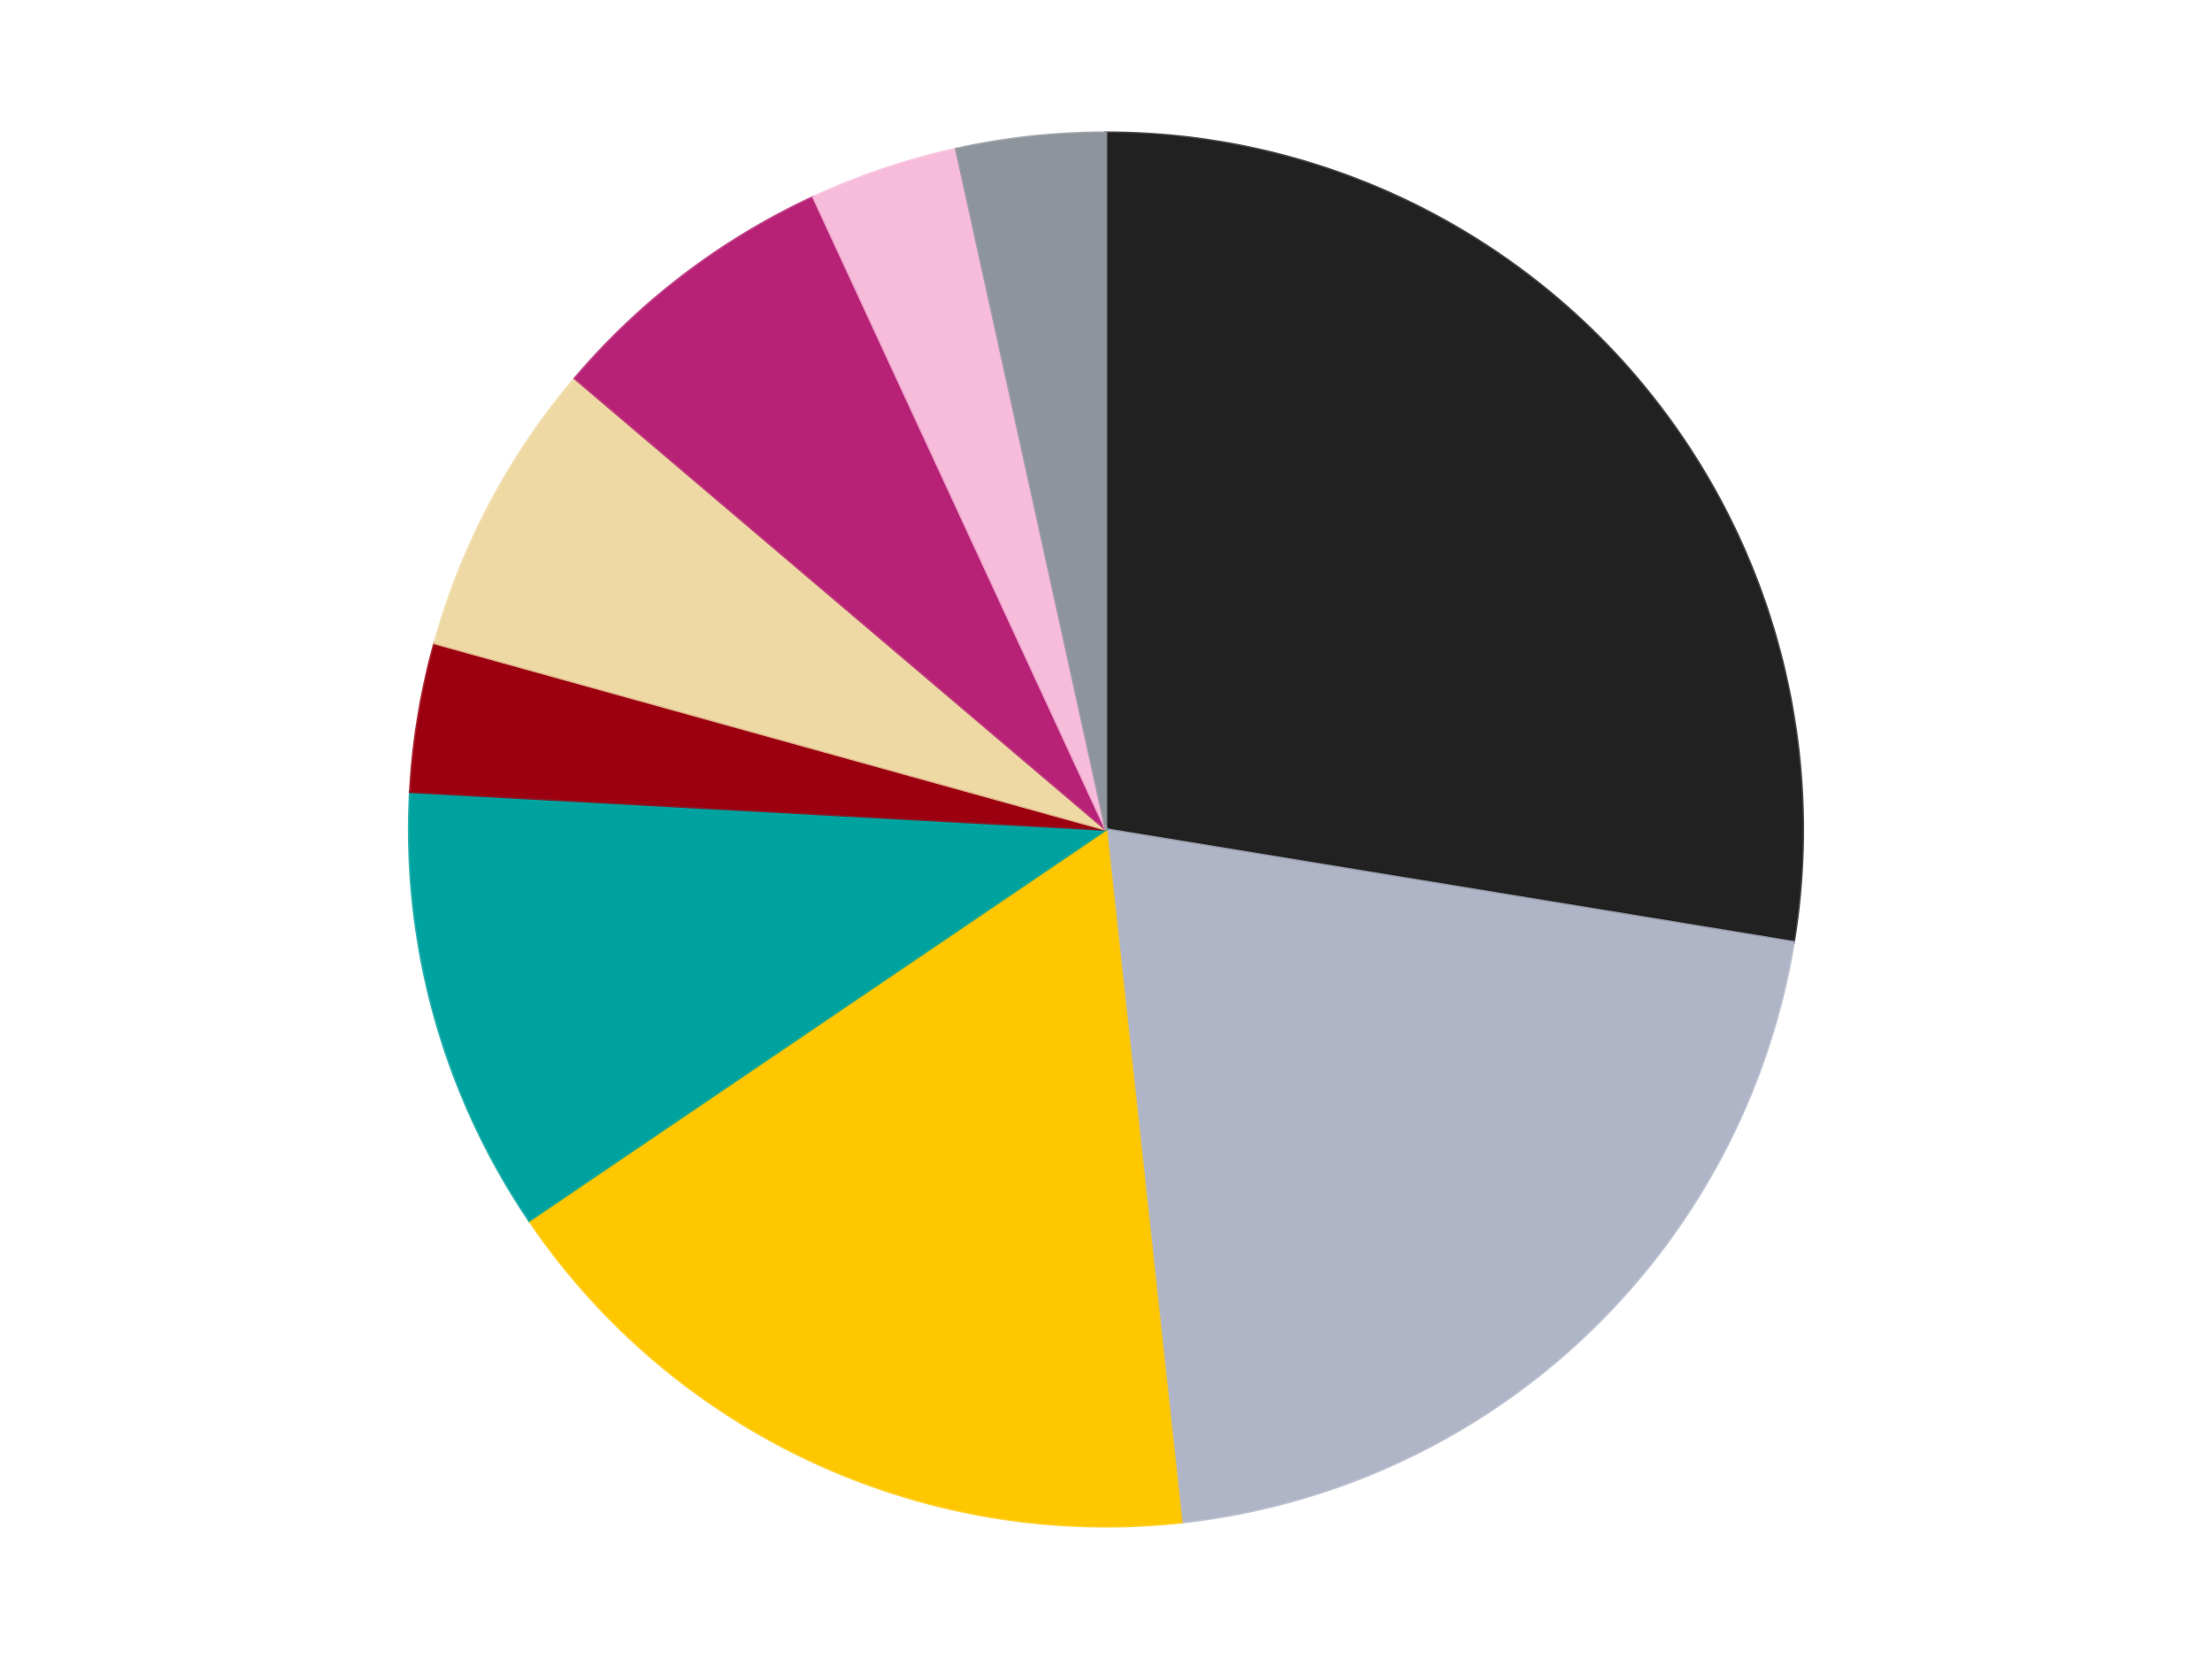 <?xml version='1.0' encoding='utf-8'?>
<svg xmlns="http://www.w3.org/2000/svg" xmlns:xlink="http://www.w3.org/1999/xlink" id="chart-7c6a9787-e0c4-4d57-90d8-6e9259d48e5a" class="pygal-chart" viewBox="0 0 800 600"><!--Generated with pygal 3.0.4 (lxml) ©Kozea 2012-2016 on 2024-07-06--><!--http://pygal.org--><!--http://github.com/Kozea/pygal--><defs><style type="text/css">#chart-7c6a9787-e0c4-4d57-90d8-6e9259d48e5a{-webkit-user-select:none;-webkit-font-smoothing:antialiased;font-family:Consolas,"Liberation Mono",Menlo,Courier,monospace}#chart-7c6a9787-e0c4-4d57-90d8-6e9259d48e5a .title{font-family:Consolas,"Liberation Mono",Menlo,Courier,monospace;font-size:16px}#chart-7c6a9787-e0c4-4d57-90d8-6e9259d48e5a .legends .legend text{font-family:Consolas,"Liberation Mono",Menlo,Courier,monospace;font-size:14px}#chart-7c6a9787-e0c4-4d57-90d8-6e9259d48e5a .axis text{font-family:Consolas,"Liberation Mono",Menlo,Courier,monospace;font-size:10px}#chart-7c6a9787-e0c4-4d57-90d8-6e9259d48e5a .axis text.major{font-family:Consolas,"Liberation Mono",Menlo,Courier,monospace;font-size:10px}#chart-7c6a9787-e0c4-4d57-90d8-6e9259d48e5a .text-overlay text.value{font-family:Consolas,"Liberation Mono",Menlo,Courier,monospace;font-size:16px}#chart-7c6a9787-e0c4-4d57-90d8-6e9259d48e5a .text-overlay text.label{font-family:Consolas,"Liberation Mono",Menlo,Courier,monospace;font-size:10px}#chart-7c6a9787-e0c4-4d57-90d8-6e9259d48e5a .tooltip{font-family:Consolas,"Liberation Mono",Menlo,Courier,monospace;font-size:14px}#chart-7c6a9787-e0c4-4d57-90d8-6e9259d48e5a text.no_data{font-family:Consolas,"Liberation Mono",Menlo,Courier,monospace;font-size:64px}
#chart-7c6a9787-e0c4-4d57-90d8-6e9259d48e5a{background-color:transparent}#chart-7c6a9787-e0c4-4d57-90d8-6e9259d48e5a path,#chart-7c6a9787-e0c4-4d57-90d8-6e9259d48e5a line,#chart-7c6a9787-e0c4-4d57-90d8-6e9259d48e5a rect,#chart-7c6a9787-e0c4-4d57-90d8-6e9259d48e5a circle{-webkit-transition:150ms;-moz-transition:150ms;transition:150ms}#chart-7c6a9787-e0c4-4d57-90d8-6e9259d48e5a .graph &gt; .background{fill:transparent}#chart-7c6a9787-e0c4-4d57-90d8-6e9259d48e5a .plot &gt; .background{fill:transparent}#chart-7c6a9787-e0c4-4d57-90d8-6e9259d48e5a .graph{fill:rgba(0,0,0,.87)}#chart-7c6a9787-e0c4-4d57-90d8-6e9259d48e5a text.no_data{fill:rgba(0,0,0,1)}#chart-7c6a9787-e0c4-4d57-90d8-6e9259d48e5a .title{fill:rgba(0,0,0,1)}#chart-7c6a9787-e0c4-4d57-90d8-6e9259d48e5a .legends .legend text{fill:rgba(0,0,0,.87)}#chart-7c6a9787-e0c4-4d57-90d8-6e9259d48e5a .legends .legend:hover text{fill:rgba(0,0,0,1)}#chart-7c6a9787-e0c4-4d57-90d8-6e9259d48e5a .axis .line{stroke:rgba(0,0,0,1)}#chart-7c6a9787-e0c4-4d57-90d8-6e9259d48e5a .axis .guide.line{stroke:rgba(0,0,0,.54)}#chart-7c6a9787-e0c4-4d57-90d8-6e9259d48e5a .axis .major.line{stroke:rgba(0,0,0,.87)}#chart-7c6a9787-e0c4-4d57-90d8-6e9259d48e5a .axis text.major{fill:rgba(0,0,0,1)}#chart-7c6a9787-e0c4-4d57-90d8-6e9259d48e5a .axis.y .guides:hover .guide.line,#chart-7c6a9787-e0c4-4d57-90d8-6e9259d48e5a .line-graph .axis.x .guides:hover .guide.line,#chart-7c6a9787-e0c4-4d57-90d8-6e9259d48e5a .stackedline-graph .axis.x .guides:hover .guide.line,#chart-7c6a9787-e0c4-4d57-90d8-6e9259d48e5a .xy-graph .axis.x .guides:hover .guide.line{stroke:rgba(0,0,0,1)}#chart-7c6a9787-e0c4-4d57-90d8-6e9259d48e5a .axis .guides:hover text{fill:rgba(0,0,0,1)}#chart-7c6a9787-e0c4-4d57-90d8-6e9259d48e5a .reactive{fill-opacity:1.0;stroke-opacity:.8;stroke-width:1}#chart-7c6a9787-e0c4-4d57-90d8-6e9259d48e5a .ci{stroke:rgba(0,0,0,.87)}#chart-7c6a9787-e0c4-4d57-90d8-6e9259d48e5a .reactive.active,#chart-7c6a9787-e0c4-4d57-90d8-6e9259d48e5a .active .reactive{fill-opacity:0.6;stroke-opacity:.9;stroke-width:4}#chart-7c6a9787-e0c4-4d57-90d8-6e9259d48e5a .ci .reactive.active{stroke-width:1.5}#chart-7c6a9787-e0c4-4d57-90d8-6e9259d48e5a .series text{fill:rgba(0,0,0,1)}#chart-7c6a9787-e0c4-4d57-90d8-6e9259d48e5a .tooltip rect{fill:transparent;stroke:rgba(0,0,0,1);-webkit-transition:opacity 150ms;-moz-transition:opacity 150ms;transition:opacity 150ms}#chart-7c6a9787-e0c4-4d57-90d8-6e9259d48e5a .tooltip .label{fill:rgba(0,0,0,.87)}#chart-7c6a9787-e0c4-4d57-90d8-6e9259d48e5a .tooltip .label{fill:rgba(0,0,0,.87)}#chart-7c6a9787-e0c4-4d57-90d8-6e9259d48e5a .tooltip .legend{font-size:.8em;fill:rgba(0,0,0,.54)}#chart-7c6a9787-e0c4-4d57-90d8-6e9259d48e5a .tooltip .x_label{font-size:.6em;fill:rgba(0,0,0,1)}#chart-7c6a9787-e0c4-4d57-90d8-6e9259d48e5a .tooltip .xlink{font-size:.5em;text-decoration:underline}#chart-7c6a9787-e0c4-4d57-90d8-6e9259d48e5a .tooltip .value{font-size:1.5em}#chart-7c6a9787-e0c4-4d57-90d8-6e9259d48e5a .bound{font-size:.5em}#chart-7c6a9787-e0c4-4d57-90d8-6e9259d48e5a .max-value{font-size:.75em;fill:rgba(0,0,0,.54)}#chart-7c6a9787-e0c4-4d57-90d8-6e9259d48e5a .map-element{fill:transparent;stroke:rgba(0,0,0,.54) !important}#chart-7c6a9787-e0c4-4d57-90d8-6e9259d48e5a .map-element .reactive{fill-opacity:inherit;stroke-opacity:inherit}#chart-7c6a9787-e0c4-4d57-90d8-6e9259d48e5a .color-0,#chart-7c6a9787-e0c4-4d57-90d8-6e9259d48e5a .color-0 a:visited{stroke:#F44336;fill:#F44336}#chart-7c6a9787-e0c4-4d57-90d8-6e9259d48e5a .color-1,#chart-7c6a9787-e0c4-4d57-90d8-6e9259d48e5a .color-1 a:visited{stroke:#3F51B5;fill:#3F51B5}#chart-7c6a9787-e0c4-4d57-90d8-6e9259d48e5a .color-2,#chart-7c6a9787-e0c4-4d57-90d8-6e9259d48e5a .color-2 a:visited{stroke:#009688;fill:#009688}#chart-7c6a9787-e0c4-4d57-90d8-6e9259d48e5a .color-3,#chart-7c6a9787-e0c4-4d57-90d8-6e9259d48e5a .color-3 a:visited{stroke:#FFC107;fill:#FFC107}#chart-7c6a9787-e0c4-4d57-90d8-6e9259d48e5a .color-4,#chart-7c6a9787-e0c4-4d57-90d8-6e9259d48e5a .color-4 a:visited{stroke:#FF5722;fill:#FF5722}#chart-7c6a9787-e0c4-4d57-90d8-6e9259d48e5a .color-5,#chart-7c6a9787-e0c4-4d57-90d8-6e9259d48e5a .color-5 a:visited{stroke:#9C27B0;fill:#9C27B0}#chart-7c6a9787-e0c4-4d57-90d8-6e9259d48e5a .color-6,#chart-7c6a9787-e0c4-4d57-90d8-6e9259d48e5a .color-6 a:visited{stroke:#03A9F4;fill:#03A9F4}#chart-7c6a9787-e0c4-4d57-90d8-6e9259d48e5a .color-7,#chart-7c6a9787-e0c4-4d57-90d8-6e9259d48e5a .color-7 a:visited{stroke:#8BC34A;fill:#8BC34A}#chart-7c6a9787-e0c4-4d57-90d8-6e9259d48e5a .color-8,#chart-7c6a9787-e0c4-4d57-90d8-6e9259d48e5a .color-8 a:visited{stroke:#FF9800;fill:#FF9800}#chart-7c6a9787-e0c4-4d57-90d8-6e9259d48e5a .text-overlay .color-0 text{fill:black}#chart-7c6a9787-e0c4-4d57-90d8-6e9259d48e5a .text-overlay .color-1 text{fill:black}#chart-7c6a9787-e0c4-4d57-90d8-6e9259d48e5a .text-overlay .color-2 text{fill:black}#chart-7c6a9787-e0c4-4d57-90d8-6e9259d48e5a .text-overlay .color-3 text{fill:black}#chart-7c6a9787-e0c4-4d57-90d8-6e9259d48e5a .text-overlay .color-4 text{fill:black}#chart-7c6a9787-e0c4-4d57-90d8-6e9259d48e5a .text-overlay .color-5 text{fill:black}#chart-7c6a9787-e0c4-4d57-90d8-6e9259d48e5a .text-overlay .color-6 text{fill:black}#chart-7c6a9787-e0c4-4d57-90d8-6e9259d48e5a .text-overlay .color-7 text{fill:black}#chart-7c6a9787-e0c4-4d57-90d8-6e9259d48e5a .text-overlay .color-8 text{fill:black}
#chart-7c6a9787-e0c4-4d57-90d8-6e9259d48e5a text.no_data{text-anchor:middle}#chart-7c6a9787-e0c4-4d57-90d8-6e9259d48e5a .guide.line{fill:none}#chart-7c6a9787-e0c4-4d57-90d8-6e9259d48e5a .centered{text-anchor:middle}#chart-7c6a9787-e0c4-4d57-90d8-6e9259d48e5a .title{text-anchor:middle}#chart-7c6a9787-e0c4-4d57-90d8-6e9259d48e5a .legends .legend text{fill-opacity:1}#chart-7c6a9787-e0c4-4d57-90d8-6e9259d48e5a .axis.x text{text-anchor:middle}#chart-7c6a9787-e0c4-4d57-90d8-6e9259d48e5a .axis.x:not(.web) text[transform]{text-anchor:start}#chart-7c6a9787-e0c4-4d57-90d8-6e9259d48e5a .axis.x:not(.web) text[transform].backwards{text-anchor:end}#chart-7c6a9787-e0c4-4d57-90d8-6e9259d48e5a .axis.y text{text-anchor:end}#chart-7c6a9787-e0c4-4d57-90d8-6e9259d48e5a .axis.y text[transform].backwards{text-anchor:start}#chart-7c6a9787-e0c4-4d57-90d8-6e9259d48e5a .axis.y2 text{text-anchor:start}#chart-7c6a9787-e0c4-4d57-90d8-6e9259d48e5a .axis.y2 text[transform].backwards{text-anchor:end}#chart-7c6a9787-e0c4-4d57-90d8-6e9259d48e5a .axis .guide.line{stroke-dasharray:4,4;stroke:black}#chart-7c6a9787-e0c4-4d57-90d8-6e9259d48e5a .axis .major.guide.line{stroke-dasharray:6,6;stroke:black}#chart-7c6a9787-e0c4-4d57-90d8-6e9259d48e5a .horizontal .axis.y .guide.line,#chart-7c6a9787-e0c4-4d57-90d8-6e9259d48e5a .horizontal .axis.y2 .guide.line,#chart-7c6a9787-e0c4-4d57-90d8-6e9259d48e5a .vertical .axis.x .guide.line{opacity:0}#chart-7c6a9787-e0c4-4d57-90d8-6e9259d48e5a .horizontal .axis.always_show .guide.line,#chart-7c6a9787-e0c4-4d57-90d8-6e9259d48e5a .vertical .axis.always_show .guide.line{opacity:1 !important}#chart-7c6a9787-e0c4-4d57-90d8-6e9259d48e5a .axis.y .guides:hover .guide.line,#chart-7c6a9787-e0c4-4d57-90d8-6e9259d48e5a .axis.y2 .guides:hover .guide.line,#chart-7c6a9787-e0c4-4d57-90d8-6e9259d48e5a .axis.x .guides:hover .guide.line{opacity:1}#chart-7c6a9787-e0c4-4d57-90d8-6e9259d48e5a .axis .guides:hover text{opacity:1}#chart-7c6a9787-e0c4-4d57-90d8-6e9259d48e5a .nofill{fill:none}#chart-7c6a9787-e0c4-4d57-90d8-6e9259d48e5a .subtle-fill{fill-opacity:.2}#chart-7c6a9787-e0c4-4d57-90d8-6e9259d48e5a .dot{stroke-width:1px;fill-opacity:1;stroke-opacity:1}#chart-7c6a9787-e0c4-4d57-90d8-6e9259d48e5a .dot.active{stroke-width:5px}#chart-7c6a9787-e0c4-4d57-90d8-6e9259d48e5a .dot.negative{fill:transparent}#chart-7c6a9787-e0c4-4d57-90d8-6e9259d48e5a text,#chart-7c6a9787-e0c4-4d57-90d8-6e9259d48e5a tspan{stroke:none !important}#chart-7c6a9787-e0c4-4d57-90d8-6e9259d48e5a .series text.active{opacity:1}#chart-7c6a9787-e0c4-4d57-90d8-6e9259d48e5a .tooltip rect{fill-opacity:.95;stroke-width:.5}#chart-7c6a9787-e0c4-4d57-90d8-6e9259d48e5a .tooltip text{fill-opacity:1}#chart-7c6a9787-e0c4-4d57-90d8-6e9259d48e5a .showable{visibility:hidden}#chart-7c6a9787-e0c4-4d57-90d8-6e9259d48e5a .showable.shown{visibility:visible}#chart-7c6a9787-e0c4-4d57-90d8-6e9259d48e5a .gauge-background{fill:rgba(229,229,229,1);stroke:none}#chart-7c6a9787-e0c4-4d57-90d8-6e9259d48e5a .bg-lines{stroke:transparent;stroke-width:2px}</style><script type="text/javascript">window.pygal = window.pygal || {};window.pygal.config = window.pygal.config || {};window.pygal.config['7c6a9787-e0c4-4d57-90d8-6e9259d48e5a'] = {"allow_interruptions": false, "box_mode": "extremes", "classes": ["pygal-chart"], "css": ["file://style.css", "file://graph.css"], "defs": [], "disable_xml_declaration": false, "dots_size": 2.5, "dynamic_print_values": false, "explicit_size": false, "fill": false, "force_uri_protocol": "https", "formatter": null, "half_pie": false, "height": 600, "include_x_axis": false, "inner_radius": 0, "interpolate": null, "interpolation_parameters": {}, "interpolation_precision": 250, "inverse_y_axis": false, "js": ["//kozea.github.io/pygal.js/2.0.x/pygal-tooltips.min.js"], "legend_at_bottom": false, "legend_at_bottom_columns": null, "legend_box_size": 12, "logarithmic": false, "margin": 20, "margin_bottom": null, "margin_left": null, "margin_right": null, "margin_top": null, "max_scale": 16, "min_scale": 4, "missing_value_fill_truncation": "x", "no_data_text": "No data", "no_prefix": false, "order_min": null, "pretty_print": false, "print_labels": false, "print_values": false, "print_values_position": "center", "print_zeroes": true, "range": null, "rounded_bars": null, "secondary_range": null, "show_dots": true, "show_legend": false, "show_minor_x_labels": true, "show_minor_y_labels": true, "show_only_major_dots": false, "show_x_guides": false, "show_x_labels": true, "show_y_guides": true, "show_y_labels": true, "spacing": 10, "stack_from_top": false, "strict": false, "stroke": true, "stroke_style": null, "style": {"background": "transparent", "ci_colors": [], "colors": ["#F44336", "#3F51B5", "#009688", "#FFC107", "#FF5722", "#9C27B0", "#03A9F4", "#8BC34A", "#FF9800", "#E91E63", "#2196F3", "#4CAF50", "#FFEB3B", "#673AB7", "#00BCD4", "#CDDC39", "#9E9E9E", "#607D8B"], "dot_opacity": "1", "font_family": "Consolas, \"Liberation Mono\", Menlo, Courier, monospace", "foreground": "rgba(0, 0, 0, .87)", "foreground_strong": "rgba(0, 0, 0, 1)", "foreground_subtle": "rgba(0, 0, 0, .54)", "guide_stroke_color": "black", "guide_stroke_dasharray": "4,4", "label_font_family": "Consolas, \"Liberation Mono\", Menlo, Courier, monospace", "label_font_size": 10, "legend_font_family": "Consolas, \"Liberation Mono\", Menlo, Courier, monospace", "legend_font_size": 14, "major_guide_stroke_color": "black", "major_guide_stroke_dasharray": "6,6", "major_label_font_family": "Consolas, \"Liberation Mono\", Menlo, Courier, monospace", "major_label_font_size": 10, "no_data_font_family": "Consolas, \"Liberation Mono\", Menlo, Courier, monospace", "no_data_font_size": 64, "opacity": "1.0", "opacity_hover": "0.6", "plot_background": "transparent", "stroke_opacity": ".8", "stroke_opacity_hover": ".9", "stroke_width": "1", "stroke_width_hover": "4", "title_font_family": "Consolas, \"Liberation Mono\", Menlo, Courier, monospace", "title_font_size": 16, "tooltip_font_family": "Consolas, \"Liberation Mono\", Menlo, Courier, monospace", "tooltip_font_size": 14, "transition": "150ms", "value_background": "rgba(229, 229, 229, 1)", "value_colors": [], "value_font_family": "Consolas, \"Liberation Mono\", Menlo, Courier, monospace", "value_font_size": 16, "value_label_font_family": "Consolas, \"Liberation Mono\", Menlo, Courier, monospace", "value_label_font_size": 10}, "title": null, "tooltip_border_radius": 0, "tooltip_fancy_mode": true, "truncate_label": null, "truncate_legend": null, "width": 800, "x_label_rotation": 0, "x_labels": null, "x_labels_major": null, "x_labels_major_count": null, "x_labels_major_every": null, "x_title": null, "xrange": null, "y_label_rotation": 0, "y_labels": null, "y_labels_major": null, "y_labels_major_count": null, "y_labels_major_every": null, "y_title": null, "zero": 0, "legends": ["Black", "Light Bluish Gray", "Bright Light Orange", "Dark Turquoise", "Trans-Red", "Tan", "Magenta", "Bright Pink", "Flat Silver"]}</script><script type="text/javascript" xlink:href="https://kozea.github.io/pygal.js/2.0.x/pygal-tooltips.min.js"/></defs><title>Pygal</title><g class="graph pie-graph vertical"><rect x="0" y="0" width="800" height="600" class="background"/><g transform="translate(20, 20)" class="plot"><rect x="0" y="0" width="760" height="560" class="background"/><g class="series serie-0 color-0"><g class="slices"><g class="slice" style="fill: #212121; stroke: #212121"><path d="M380 28 A252 252 0 0 1 628.68 320.769 L380 280 A0 0 0 0 0 380 280 z" class="slice reactive tooltip-trigger"/><desc class="value">8</desc><desc class="x centered">476.0324189460822</desc><desc class="y centered">198.42932811748972</desc></g></g></g><g class="series serie-1 color-1"><g class="slices"><g class="slice" style="fill: #AFB5C7; stroke: #AFB5C7"><path d="M628.68 320.769 A252 252 0 0 1 407.246 530.523 L380 280 A0 0 0 0 0 380 280 z" class="slice reactive tooltip-trigger"/><desc class="value">6</desc><desc class="x centered">466.6501318155313</desc><desc class="y centered">371.4754319823145</desc></g></g></g><g class="series serie-2 color-2"><g class="slices"><g class="slice" style="fill: #FFC700; stroke: #FFC700"><path d="M407.246 530.523 A252 252 0 0 1 171.422 421.419 L380 280 A0 0 0 0 0 380 280 z" class="slice reactive tooltip-trigger"/><desc class="value">5</desc><desc class="x centered">327.0939732034067</desc><desc class="y centered">394.3545028785406</desc></g></g></g><g class="series serie-3 color-3"><g class="slices"><g class="slice" style="fill: #00A29F; stroke: #00A29F"><path d="M171.422 421.419 A252 252 0 0 1 128.37 266.357 L380 280 A0 0 0 0 0 380 280 z" class="slice reactive tooltip-trigger"/><desc class="value">3</desc><desc class="x centered">258.59270094257795</desc><desc class="y centered">313.70857065468186</desc></g></g></g><g class="series serie-4 color-4"><g class="slices"><g class="slice" style="fill: #9C0010; stroke: #9C0010"><path d="M128.37 266.357 A252 252 0 0 1 137.185 212.583 L380 280 A0 0 0 0 0 380 280 z" class="slice reactive tooltip-trigger"/><desc class="value">1</desc><desc class="x centered">255.65985815976768</desc><desc class="y centered">259.61546843435167</desc></g></g></g><g class="series serie-5 color-5"><g class="slices"><g class="slice" style="fill: #EED9A4; stroke: #EED9A4"><path d="M137.185 212.583 A252 252 0 0 1 187.935 116.859 L380 280 A0 0 0 0 0 380 280 z" class="slice reactive tooltip-trigger"/><desc class="value">2</desc><desc class="x centered">268.67748239980114</desc><desc class="y centered">220.9805364718264</desc></g></g></g><g class="series serie-6 color-6"><g class="slices"><g class="slice" style="fill: #B72276; stroke: #B72276"><path d="M187.935 116.859 A252 252 0 0 1 274.188 51.291 L380 280 A0 0 0 0 0 380 280 z" class="slice reactive tooltip-trigger"/><desc class="value">2</desc><desc class="x centered">303.7480488855856</desc><desc class="y centered">179.69227372108884</desc></g></g></g><g class="series serie-7 color-7"><g class="slices"><g class="slice" style="fill: #F7BCDA; stroke: #F7BCDA"><path d="M274.188 51.291 A252 252 0 0 1 325.827 33.892 L380 280 A0 0 0 0 0 380 280 z" class="slice reactive tooltip-trigger"/><desc class="value">1</desc><desc class="x centered">339.76800720286656</desc><desc class="y centered">160.59570043096687</desc></g></g></g><g class="series serie-8 color-8"><g class="slices"><g class="slice" style="fill: #8D949C; stroke: #8D949C"><path d="M325.827 33.892 A252 252 0 0 1 380 28 L380 280 A0 0 0 0 0 380 280 z" class="slice reactive tooltip-trigger"/><desc class="value">1</desc><desc class="x centered">366.3770036785834</desc><desc class="y centered">154.73861739855067</desc></g></g></g></g><g class="titles"/><g transform="translate(20, 20)" class="plot overlay"><g class="series serie-0 color-0"/><g class="series serie-1 color-1"/><g class="series serie-2 color-2"/><g class="series serie-3 color-3"/><g class="series serie-4 color-4"/><g class="series serie-5 color-5"/><g class="series serie-6 color-6"/><g class="series serie-7 color-7"/><g class="series serie-8 color-8"/></g><g transform="translate(20, 20)" class="plot text-overlay"><g class="series serie-0 color-0"/><g class="series serie-1 color-1"/><g class="series serie-2 color-2"/><g class="series serie-3 color-3"/><g class="series serie-4 color-4"/><g class="series serie-5 color-5"/><g class="series serie-6 color-6"/><g class="series serie-7 color-7"/><g class="series serie-8 color-8"/></g><g transform="translate(20, 20)" class="plot tooltip-overlay"><g transform="translate(0 0)" style="opacity: 0" class="tooltip"><rect rx="0" ry="0" width="0" height="0" class="tooltip-box"/><g class="text"/></g></g></g></svg>